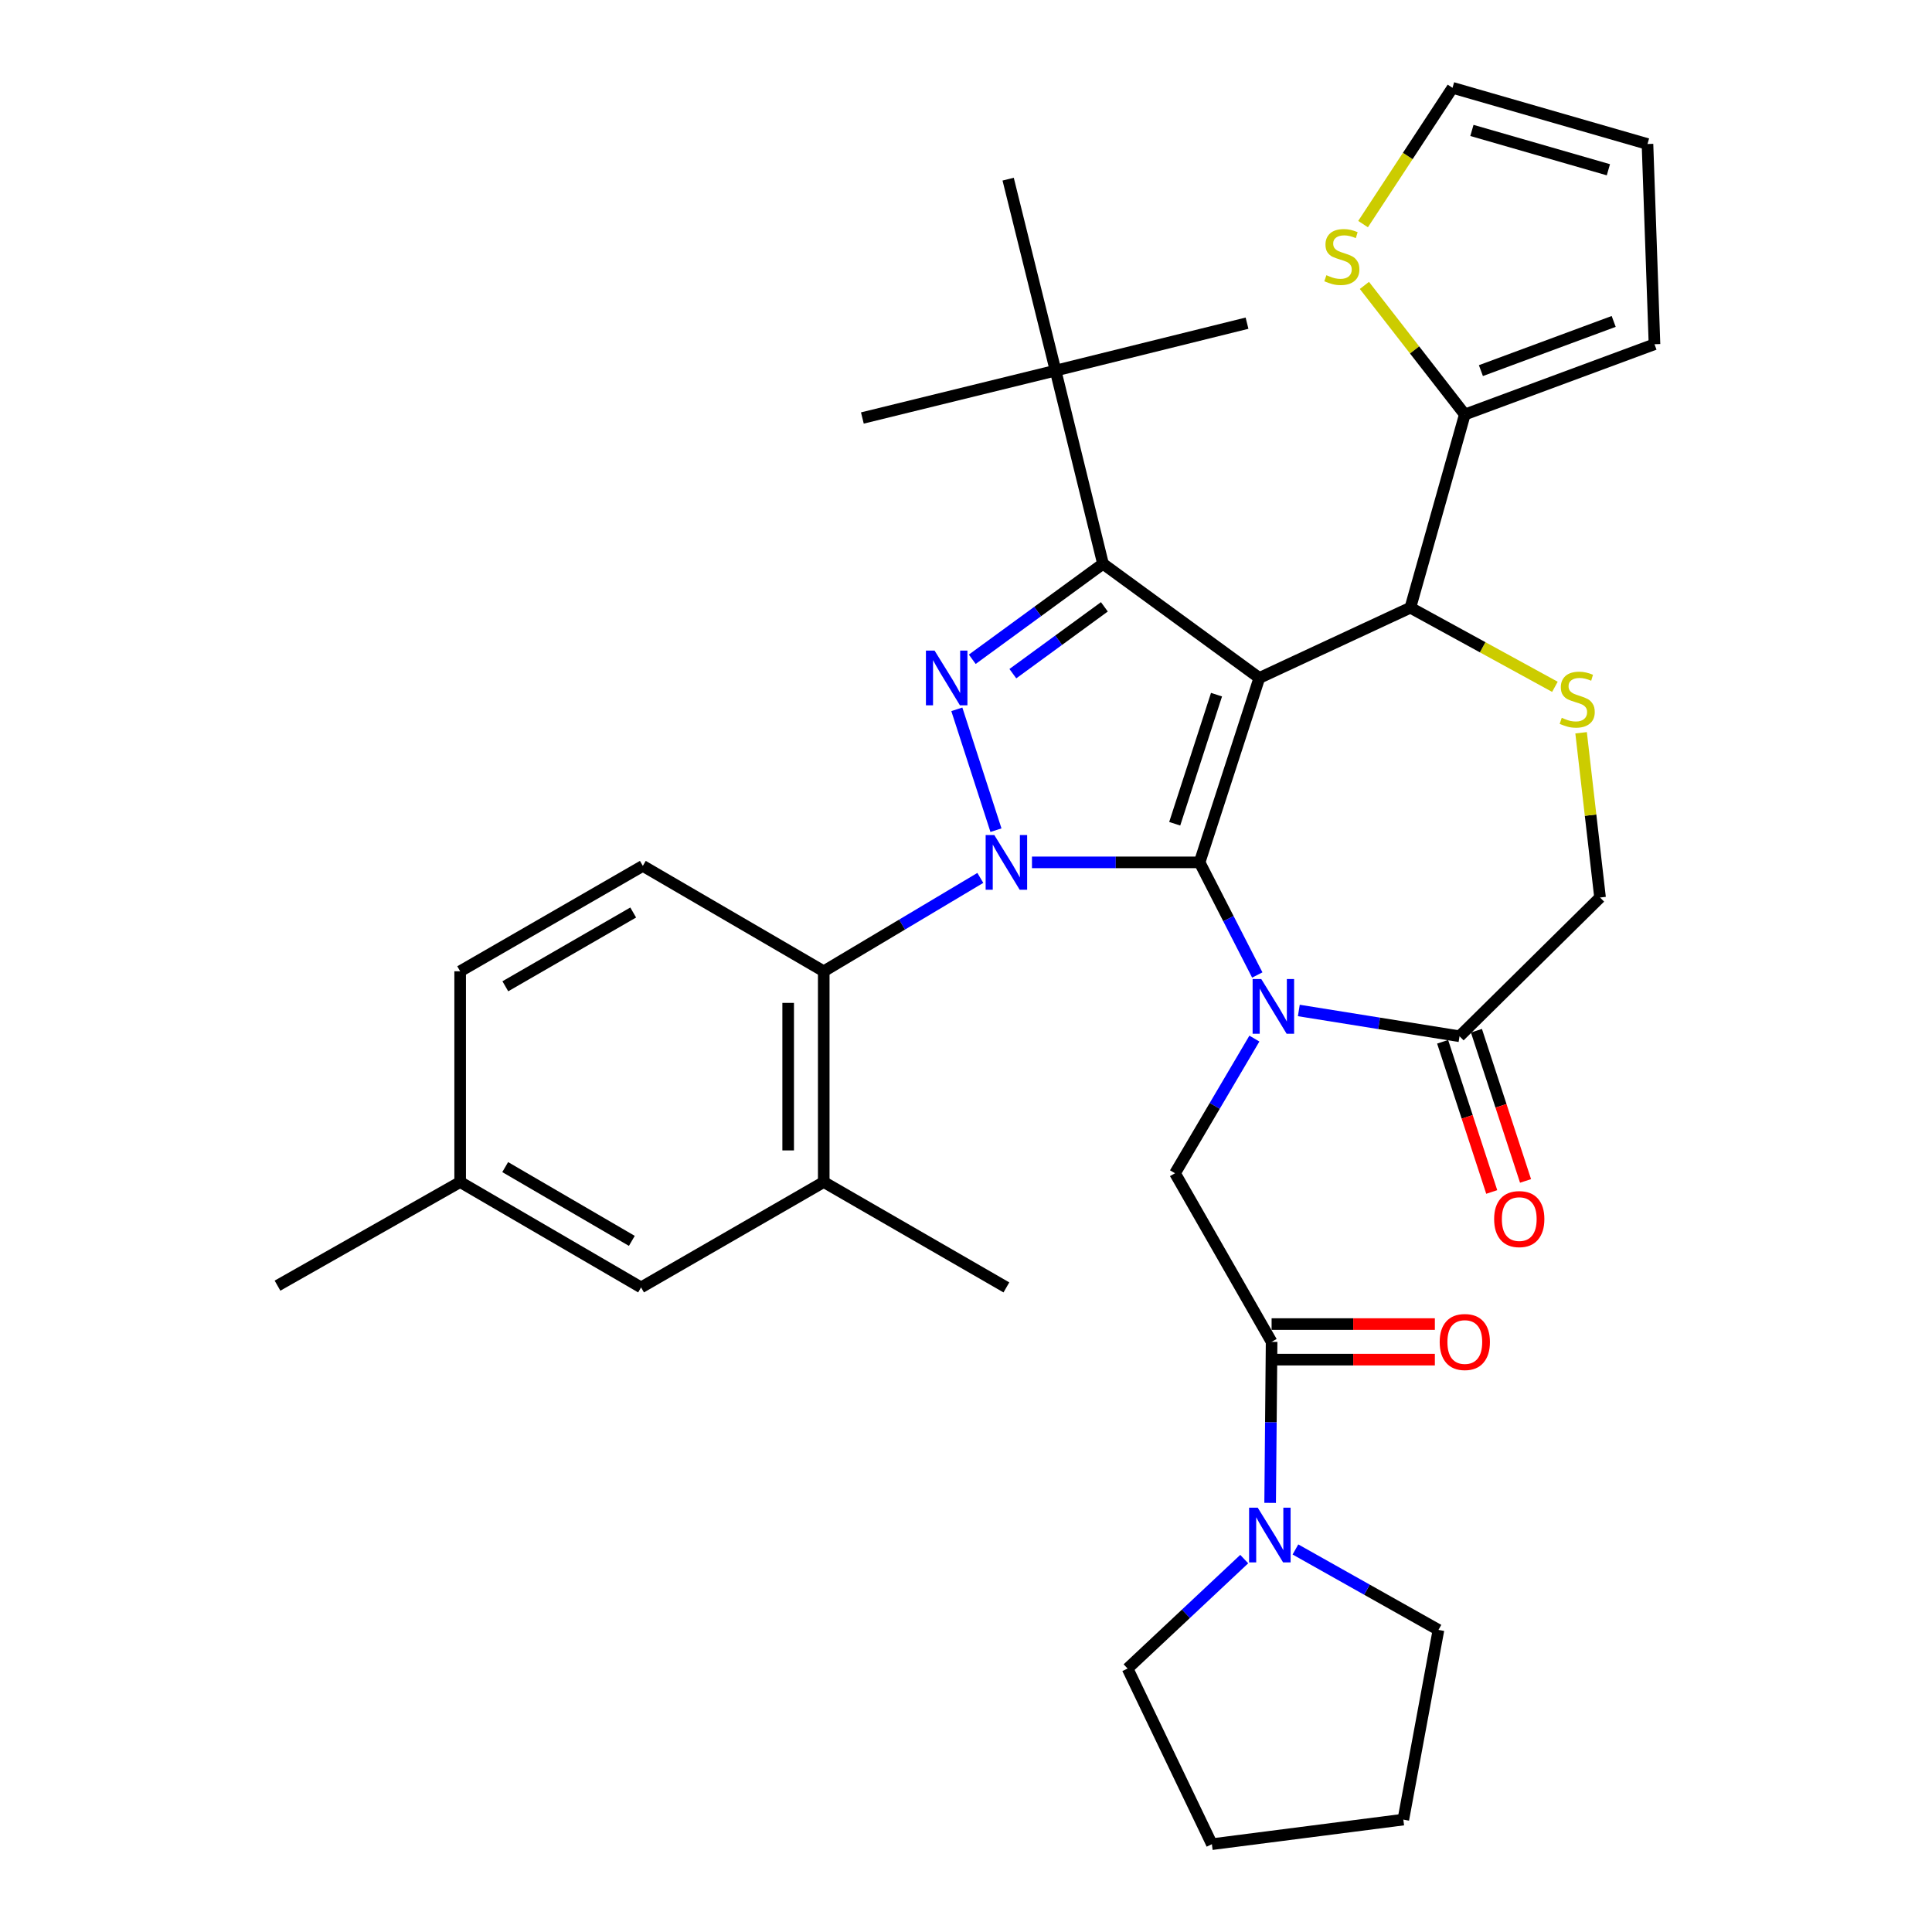 <?xml version='1.0' encoding='iso-8859-1'?>
<svg version='1.1' baseProfile='full'
              xmlns='http://www.w3.org/2000/svg'
                      xmlns:rdkit='http://www.rdkit.org/xml'
                      xmlns:xlink='http://www.w3.org/1999/xlink'
                  xml:space='preserve'
width='1000px' height='1000px' viewBox='0 0 1000 1000'>
<!-- END OF HEADER -->
<rect style='opacity:1.0;fill:#FFFFFF;stroke:none' width='1000' height='1000' x='0' y='0'> </rect>
<path class='bond-0' d='M 507.415,454.407 L 466.891,478.569' style='fill:none;fill-rule:evenodd;stroke:#0000FF;stroke-width:6px;stroke-linecap:butt;stroke-linejoin:miter;stroke-opacity:1' />
<path class='bond-0' d='M 466.891,478.569 L 426.367,502.731' style='fill:none;fill-rule:evenodd;stroke:#000000;stroke-width:6px;stroke-linecap:butt;stroke-linejoin:miter;stroke-opacity:1' />
<path class='bond-1' d='M 534.147,446.363 L 577.528,446.363' style='fill:none;fill-rule:evenodd;stroke:#0000FF;stroke-width:6px;stroke-linecap:butt;stroke-linejoin:miter;stroke-opacity:1' />
<path class='bond-1' d='M 577.528,446.363 L 620.909,446.363' style='fill:none;fill-rule:evenodd;stroke:#000000;stroke-width:6px;stroke-linecap:butt;stroke-linejoin:miter;stroke-opacity:1' />
<path class='bond-2' d='M 515.509,429.695 L 495.253,367.143' style='fill:none;fill-rule:evenodd;stroke:#0000FF;stroke-width:6px;stroke-linecap:butt;stroke-linejoin:miter;stroke-opacity:1' />
<path class='bond-3' d='M 570.913,291.813 L 546.365,191.821' style='fill:none;fill-rule:evenodd;stroke:#000000;stroke-width:6px;stroke-linecap:butt;stroke-linejoin:miter;stroke-opacity:1' />
<path class='bond-4' d='M 570.913,291.813 L 651.819,350.912' style='fill:none;fill-rule:evenodd;stroke:#000000;stroke-width:6px;stroke-linecap:butt;stroke-linejoin:miter;stroke-opacity:1' />
<path class='bond-5' d='M 570.913,291.813 L 537.077,316.526' style='fill:none;fill-rule:evenodd;stroke:#000000;stroke-width:6px;stroke-linecap:butt;stroke-linejoin:miter;stroke-opacity:1' />
<path class='bond-5' d='M 537.077,316.526 L 503.242,341.239' style='fill:none;fill-rule:evenodd;stroke:#0000FF;stroke-width:6px;stroke-linecap:butt;stroke-linejoin:miter;stroke-opacity:1' />
<path class='bond-5' d='M 571.621,314.095 L 547.936,331.394' style='fill:none;fill-rule:evenodd;stroke:#000000;stroke-width:6px;stroke-linecap:butt;stroke-linejoin:miter;stroke-opacity:1' />
<path class='bond-5' d='M 547.936,331.394 L 524.251,348.692' style='fill:none;fill-rule:evenodd;stroke:#0000FF;stroke-width:6px;stroke-linecap:butt;stroke-linejoin:miter;stroke-opacity:1' />
<path class='bond-6' d='M 744.548,843.64 L 726.362,941.821' style='fill:none;fill-rule:evenodd;stroke:#000000;stroke-width:6px;stroke-linecap:butt;stroke-linejoin:miter;stroke-opacity:1' />
<path class='bond-7' d='M 744.548,843.64 L 707.531,822.817' style='fill:none;fill-rule:evenodd;stroke:#000000;stroke-width:6px;stroke-linecap:butt;stroke-linejoin:miter;stroke-opacity:1' />
<path class='bond-7' d='M 707.531,822.817 L 670.514,801.994' style='fill:none;fill-rule:evenodd;stroke:#0000FF;stroke-width:6px;stroke-linecap:butt;stroke-linejoin:miter;stroke-opacity:1' />
<path class='bond-8' d='M 651.819,350.912 L 620.909,446.363' style='fill:none;fill-rule:evenodd;stroke:#000000;stroke-width:6px;stroke-linecap:butt;stroke-linejoin:miter;stroke-opacity:1' />
<path class='bond-8' d='M 629.667,359.558 L 608.03,426.373' style='fill:none;fill-rule:evenodd;stroke:#000000;stroke-width:6px;stroke-linecap:butt;stroke-linejoin:miter;stroke-opacity:1' />
<path class='bond-9' d='M 651.819,350.912 L 730.004,314.541' style='fill:none;fill-rule:evenodd;stroke:#000000;stroke-width:6px;stroke-linecap:butt;stroke-linejoin:miter;stroke-opacity:1' />
<path class='bond-10' d='M 620.909,446.363 L 635.837,475.508' style='fill:none;fill-rule:evenodd;stroke:#000000;stroke-width:6px;stroke-linecap:butt;stroke-linejoin:miter;stroke-opacity:1' />
<path class='bond-10' d='M 635.837,475.508 L 650.765,504.653' style='fill:none;fill-rule:evenodd;stroke:#0000FF;stroke-width:6px;stroke-linecap:butt;stroke-linejoin:miter;stroke-opacity:1' />
<path class='bond-11' d='M 672.271,523.02 L 713.861,529.691' style='fill:none;fill-rule:evenodd;stroke:#0000FF;stroke-width:6px;stroke-linecap:butt;stroke-linejoin:miter;stroke-opacity:1' />
<path class='bond-11' d='M 713.861,529.691 L 755.452,536.362' style='fill:none;fill-rule:evenodd;stroke:#000000;stroke-width:6px;stroke-linecap:butt;stroke-linejoin:miter;stroke-opacity:1' />
<path class='bond-12' d='M 649.268,537.573 L 628.726,572.424' style='fill:none;fill-rule:evenodd;stroke:#0000FF;stroke-width:6px;stroke-linecap:butt;stroke-linejoin:miter;stroke-opacity:1' />
<path class='bond-12' d='M 628.726,572.424 L 608.185,607.274' style='fill:none;fill-rule:evenodd;stroke:#000000;stroke-width:6px;stroke-linecap:butt;stroke-linejoin:miter;stroke-opacity:1' />
<path class='bond-13' d='M 755.452,536.362 L 828.185,464.549' style='fill:none;fill-rule:evenodd;stroke:#000000;stroke-width:6px;stroke-linecap:butt;stroke-linejoin:miter;stroke-opacity:1' />
<path class='bond-14' d='M 746.702,539.222 L 759.41,578.094' style='fill:none;fill-rule:evenodd;stroke:#000000;stroke-width:6px;stroke-linecap:butt;stroke-linejoin:miter;stroke-opacity:1' />
<path class='bond-14' d='M 759.41,578.094 L 772.117,616.966' style='fill:none;fill-rule:evenodd;stroke:#FF0000;stroke-width:6px;stroke-linecap:butt;stroke-linejoin:miter;stroke-opacity:1' />
<path class='bond-14' d='M 764.201,533.501 L 776.909,572.373' style='fill:none;fill-rule:evenodd;stroke:#000000;stroke-width:6px;stroke-linecap:butt;stroke-linejoin:miter;stroke-opacity:1' />
<path class='bond-14' d='M 776.909,572.373 L 789.617,611.245' style='fill:none;fill-rule:evenodd;stroke:#FF0000;stroke-width:6px;stroke-linecap:butt;stroke-linejoin:miter;stroke-opacity:1' />
<path class='bond-15' d='M 828.185,464.549 L 823.278,421.915' style='fill:none;fill-rule:evenodd;stroke:#000000;stroke-width:6px;stroke-linecap:butt;stroke-linejoin:miter;stroke-opacity:1' />
<path class='bond-15' d='M 823.278,421.915 L 818.371,379.281' style='fill:none;fill-rule:evenodd;stroke:#CCCC00;stroke-width:6px;stroke-linecap:butt;stroke-linejoin:miter;stroke-opacity:1' />
<path class='bond-16' d='M 804.82,355.498 L 767.412,335.019' style='fill:none;fill-rule:evenodd;stroke:#CCCC00;stroke-width:6px;stroke-linecap:butt;stroke-linejoin:miter;stroke-opacity:1' />
<path class='bond-16' d='M 767.412,335.019 L 730.004,314.541' style='fill:none;fill-rule:evenodd;stroke:#000000;stroke-width:6px;stroke-linecap:butt;stroke-linejoin:miter;stroke-opacity:1' />
<path class='bond-17' d='M 730.004,314.541 L 758.183,214.549' style='fill:none;fill-rule:evenodd;stroke:#000000;stroke-width:6px;stroke-linecap:butt;stroke-linejoin:miter;stroke-opacity:1' />
<path class='bond-18' d='M 608.185,607.274 L 658.181,694.542' style='fill:none;fill-rule:evenodd;stroke:#000000;stroke-width:6px;stroke-linecap:butt;stroke-linejoin:miter;stroke-opacity:1' />
<path class='bond-19' d='M 658.181,703.748 L 700.432,703.748' style='fill:none;fill-rule:evenodd;stroke:#000000;stroke-width:6px;stroke-linecap:butt;stroke-linejoin:miter;stroke-opacity:1' />
<path class='bond-19' d='M 700.432,703.748 L 742.683,703.748' style='fill:none;fill-rule:evenodd;stroke:#FF0000;stroke-width:6px;stroke-linecap:butt;stroke-linejoin:miter;stroke-opacity:1' />
<path class='bond-19' d='M 658.181,685.337 L 700.432,685.337' style='fill:none;fill-rule:evenodd;stroke:#000000;stroke-width:6px;stroke-linecap:butt;stroke-linejoin:miter;stroke-opacity:1' />
<path class='bond-19' d='M 700.432,685.337 L 742.683,685.337' style='fill:none;fill-rule:evenodd;stroke:#FF0000;stroke-width:6px;stroke-linecap:butt;stroke-linejoin:miter;stroke-opacity:1' />
<path class='bond-20' d='M 658.181,694.542 L 657.801,736.213' style='fill:none;fill-rule:evenodd;stroke:#000000;stroke-width:6px;stroke-linecap:butt;stroke-linejoin:miter;stroke-opacity:1' />
<path class='bond-20' d='M 657.801,736.213 L 657.422,777.884' style='fill:none;fill-rule:evenodd;stroke:#0000FF;stroke-width:6px;stroke-linecap:butt;stroke-linejoin:miter;stroke-opacity:1' />
<path class='bond-21' d='M 644.006,806.99 L 613.821,835.313' style='fill:none;fill-rule:evenodd;stroke:#0000FF;stroke-width:6px;stroke-linecap:butt;stroke-linejoin:miter;stroke-opacity:1' />
<path class='bond-21' d='M 613.821,835.313 L 583.637,863.636' style='fill:none;fill-rule:evenodd;stroke:#000000;stroke-width:6px;stroke-linecap:butt;stroke-linejoin:miter;stroke-opacity:1' />
<path class='bond-22' d='M 583.637,863.636 L 627.271,954.545' style='fill:none;fill-rule:evenodd;stroke:#000000;stroke-width:6px;stroke-linecap:butt;stroke-linejoin:miter;stroke-opacity:1' />
<path class='bond-23' d='M 726.362,941.821 L 627.271,954.545' style='fill:none;fill-rule:evenodd;stroke:#000000;stroke-width:6px;stroke-linecap:butt;stroke-linejoin:miter;stroke-opacity:1' />
<path class='bond-24' d='M 706.214,147.729 L 732.198,181.139' style='fill:none;fill-rule:evenodd;stroke:#CCCC00;stroke-width:6px;stroke-linecap:butt;stroke-linejoin:miter;stroke-opacity:1' />
<path class='bond-24' d='M 732.198,181.139 L 758.183,214.549' style='fill:none;fill-rule:evenodd;stroke:#000000;stroke-width:6px;stroke-linecap:butt;stroke-linejoin:miter;stroke-opacity:1' />
<path class='bond-25' d='M 705.523,115.993 L 728.672,80.724' style='fill:none;fill-rule:evenodd;stroke:#CCCC00;stroke-width:6px;stroke-linecap:butt;stroke-linejoin:miter;stroke-opacity:1' />
<path class='bond-25' d='M 728.672,80.724 L 751.821,45.455' style='fill:none;fill-rule:evenodd;stroke:#000000;stroke-width:6px;stroke-linecap:butt;stroke-linejoin:miter;stroke-opacity:1' />
<path class='bond-26' d='M 758.183,214.549 L 856.364,178.177' style='fill:none;fill-rule:evenodd;stroke:#000000;stroke-width:6px;stroke-linecap:butt;stroke-linejoin:miter;stroke-opacity:1' />
<path class='bond-26' d='M 766.514,191.829 L 835.241,166.368' style='fill:none;fill-rule:evenodd;stroke:#000000;stroke-width:6px;stroke-linecap:butt;stroke-linejoin:miter;stroke-opacity:1' />
<path class='bond-27' d='M 751.821,45.455 L 852.733,74.544' style='fill:none;fill-rule:evenodd;stroke:#000000;stroke-width:6px;stroke-linecap:butt;stroke-linejoin:miter;stroke-opacity:1' />
<path class='bond-27' d='M 761.858,67.508 L 832.497,87.871' style='fill:none;fill-rule:evenodd;stroke:#000000;stroke-width:6px;stroke-linecap:butt;stroke-linejoin:miter;stroke-opacity:1' />
<path class='bond-28' d='M 426.367,611.816 L 426.367,502.731' style='fill:none;fill-rule:evenodd;stroke:#000000;stroke-width:6px;stroke-linecap:butt;stroke-linejoin:miter;stroke-opacity:1' />
<path class='bond-28' d='M 407.956,595.453 L 407.956,519.094' style='fill:none;fill-rule:evenodd;stroke:#000000;stroke-width:6px;stroke-linecap:butt;stroke-linejoin:miter;stroke-opacity:1' />
<path class='bond-29' d='M 426.367,611.816 L 331.816,666.363' style='fill:none;fill-rule:evenodd;stroke:#000000;stroke-width:6px;stroke-linecap:butt;stroke-linejoin:miter;stroke-opacity:1' />
<path class='bond-30' d='M 426.367,611.816 L 520.907,666.363' style='fill:none;fill-rule:evenodd;stroke:#000000;stroke-width:6px;stroke-linecap:butt;stroke-linejoin:miter;stroke-opacity:1' />
<path class='bond-31' d='M 426.367,502.731 L 332.726,448.183' style='fill:none;fill-rule:evenodd;stroke:#000000;stroke-width:6px;stroke-linecap:butt;stroke-linejoin:miter;stroke-opacity:1' />
<path class='bond-32' d='M 546.365,191.821 L 446.363,216.359' style='fill:none;fill-rule:evenodd;stroke:#000000;stroke-width:6px;stroke-linecap:butt;stroke-linejoin:miter;stroke-opacity:1' />
<path class='bond-33' d='M 546.365,191.821 L 645.457,167.274' style='fill:none;fill-rule:evenodd;stroke:#000000;stroke-width:6px;stroke-linecap:butt;stroke-linejoin:miter;stroke-opacity:1' />
<path class='bond-34' d='M 546.365,191.821 L 521.817,92.73' style='fill:none;fill-rule:evenodd;stroke:#000000;stroke-width:6px;stroke-linecap:butt;stroke-linejoin:miter;stroke-opacity:1' />
<path class='bond-35' d='M 331.816,666.363 L 238.176,611.816' style='fill:none;fill-rule:evenodd;stroke:#000000;stroke-width:6px;stroke-linecap:butt;stroke-linejoin:miter;stroke-opacity:1' />
<path class='bond-35' d='M 327.037,642.273 L 261.489,604.089' style='fill:none;fill-rule:evenodd;stroke:#000000;stroke-width:6px;stroke-linecap:butt;stroke-linejoin:miter;stroke-opacity:1' />
<path class='bond-36' d='M 332.726,448.183 L 238.176,502.731' style='fill:none;fill-rule:evenodd;stroke:#000000;stroke-width:6px;stroke-linecap:butt;stroke-linejoin:miter;stroke-opacity:1' />
<path class='bond-36' d='M 327.744,472.313 L 261.559,510.496' style='fill:none;fill-rule:evenodd;stroke:#000000;stroke-width:6px;stroke-linecap:butt;stroke-linejoin:miter;stroke-opacity:1' />
<path class='bond-37' d='M 238.176,611.816 L 238.176,502.731' style='fill:none;fill-rule:evenodd;stroke:#000000;stroke-width:6px;stroke-linecap:butt;stroke-linejoin:miter;stroke-opacity:1' />
<path class='bond-38' d='M 238.176,611.816 L 143.636,665.453' style='fill:none;fill-rule:evenodd;stroke:#000000;stroke-width:6px;stroke-linecap:butt;stroke-linejoin:miter;stroke-opacity:1' />
<path class='bond-39' d='M 856.364,178.177 L 852.733,74.544' style='fill:none;fill-rule:evenodd;stroke:#000000;stroke-width:6px;stroke-linecap:butt;stroke-linejoin:miter;stroke-opacity:1' />
<path  class='atom-0' d='M 514.647 432.203
L 523.927 447.203
Q 524.847 448.683, 526.327 451.363
Q 527.807 454.043, 527.887 454.203
L 527.887 432.203
L 531.647 432.203
L 531.647 460.523
L 527.767 460.523
L 517.807 444.123
Q 516.647 442.203, 515.407 440.003
Q 514.207 437.803, 513.847 437.123
L 513.847 460.523
L 510.167 460.523
L 510.167 432.203
L 514.647 432.203
' fill='#0000FF'/>
<path  class='atom-2' d='M 483.737 336.752
L 493.017 351.752
Q 493.937 353.232, 495.417 355.912
Q 496.897 358.592, 496.977 358.752
L 496.977 336.752
L 500.737 336.752
L 500.737 365.072
L 496.857 365.072
L 486.897 348.672
Q 485.737 346.752, 484.497 344.552
Q 483.297 342.352, 482.937 341.672
L 482.937 365.072
L 479.257 365.072
L 479.257 336.752
L 483.737 336.752
' fill='#0000FF'/>
<path  class='atom-6' d='M 652.831 506.747
L 662.111 521.747
Q 663.031 523.227, 664.511 525.907
Q 665.991 528.587, 666.071 528.747
L 666.071 506.747
L 669.831 506.747
L 669.831 535.067
L 665.951 535.067
L 655.991 518.667
Q 654.831 516.747, 653.591 514.547
Q 652.391 512.347, 652.031 511.667
L 652.031 535.067
L 648.351 535.067
L 648.351 506.747
L 652.831 506.747
' fill='#0000FF'/>
<path  class='atom-9' d='M 808.361 371.536
Q 808.681 371.656, 810.001 372.216
Q 811.321 372.776, 812.761 373.136
Q 814.241 373.456, 815.681 373.456
Q 818.361 373.456, 819.921 372.176
Q 821.481 370.856, 821.481 368.576
Q 821.481 367.016, 820.681 366.056
Q 819.921 365.096, 818.721 364.576
Q 817.521 364.056, 815.521 363.456
Q 813.001 362.696, 811.481 361.976
Q 810.001 361.256, 808.921 359.736
Q 807.881 358.216, 807.881 355.656
Q 807.881 352.096, 810.281 349.896
Q 812.721 347.696, 817.521 347.696
Q 820.801 347.696, 824.521 349.256
L 823.601 352.336
Q 820.201 350.936, 817.641 350.936
Q 814.881 350.936, 813.361 352.096
Q 811.841 353.216, 811.881 355.176
Q 811.881 356.696, 812.641 357.616
Q 813.441 358.536, 814.561 359.056
Q 815.721 359.576, 817.641 360.176
Q 820.201 360.976, 821.721 361.776
Q 823.241 362.576, 824.321 364.216
Q 825.441 365.816, 825.441 368.576
Q 825.441 372.496, 822.801 374.616
Q 820.201 376.696, 815.841 376.696
Q 813.321 376.696, 811.401 376.136
Q 809.521 375.616, 807.281 374.696
L 808.361 371.536
' fill='#CCCC00'/>
<path  class='atom-11' d='M 773.362 630.992
Q 773.362 624.192, 776.722 620.392
Q 780.082 616.592, 786.362 616.592
Q 792.642 616.592, 796.002 620.392
Q 799.362 624.192, 799.362 630.992
Q 799.362 637.872, 795.962 641.792
Q 792.562 645.672, 786.362 645.672
Q 780.122 645.672, 776.722 641.792
Q 773.362 637.912, 773.362 630.992
M 786.362 642.472
Q 790.682 642.472, 793.002 639.592
Q 795.362 636.672, 795.362 630.992
Q 795.362 625.432, 793.002 622.632
Q 790.682 619.792, 786.362 619.792
Q 782.042 619.792, 779.682 622.592
Q 777.362 625.392, 777.362 630.992
Q 777.362 636.712, 779.682 639.592
Q 782.042 642.472, 786.362 642.472
' fill='#FF0000'/>
<path  class='atom-14' d='M 745.183 694.622
Q 745.183 687.822, 748.543 684.022
Q 751.903 680.222, 758.183 680.222
Q 764.463 680.222, 767.823 684.022
Q 771.183 687.822, 771.183 694.622
Q 771.183 701.502, 767.783 705.422
Q 764.383 709.302, 758.183 709.302
Q 751.943 709.302, 748.543 705.422
Q 745.183 701.542, 745.183 694.622
M 758.183 706.102
Q 762.503 706.102, 764.823 703.222
Q 767.183 700.302, 767.183 694.622
Q 767.183 689.062, 764.823 686.262
Q 762.503 683.422, 758.183 683.422
Q 753.863 683.422, 751.503 686.222
Q 749.183 689.022, 749.183 694.622
Q 749.183 700.342, 751.503 703.222
Q 753.863 706.102, 758.183 706.102
' fill='#FF0000'/>
<path  class='atom-15' d='M 651.01 780.384
L 660.29 795.384
Q 661.21 796.864, 662.69 799.544
Q 664.17 802.224, 664.25 802.384
L 664.25 780.384
L 668.01 780.384
L 668.01 808.704
L 664.13 808.704
L 654.17 792.304
Q 653.01 790.384, 651.77 788.184
Q 650.57 785.984, 650.21 785.304
L 650.21 808.704
L 646.53 808.704
L 646.53 780.384
L 651.01 780.384
' fill='#0000FF'/>
<path  class='atom-19' d='M 686.542 142.442
Q 686.862 142.562, 688.182 143.122
Q 689.502 143.682, 690.942 144.042
Q 692.422 144.362, 693.862 144.362
Q 696.542 144.362, 698.102 143.082
Q 699.662 141.762, 699.662 139.482
Q 699.662 137.922, 698.862 136.962
Q 698.102 136.002, 696.902 135.482
Q 695.702 134.962, 693.702 134.362
Q 691.182 133.602, 689.662 132.882
Q 688.182 132.162, 687.102 130.642
Q 686.062 129.122, 686.062 126.562
Q 686.062 123.002, 688.462 120.802
Q 690.902 118.602, 695.702 118.602
Q 698.982 118.602, 702.702 120.162
L 701.782 123.242
Q 698.382 121.842, 695.822 121.842
Q 693.062 121.842, 691.542 123.002
Q 690.022 124.122, 690.062 126.082
Q 690.062 127.602, 690.822 128.522
Q 691.622 129.442, 692.742 129.962
Q 693.902 130.482, 695.822 131.082
Q 698.382 131.882, 699.902 132.682
Q 701.422 133.482, 702.502 135.122
Q 703.622 136.722, 703.622 139.482
Q 703.622 143.402, 700.982 145.522
Q 698.382 147.602, 694.022 147.602
Q 691.502 147.602, 689.582 147.042
Q 687.702 146.522, 685.462 145.602
L 686.542 142.442
' fill='#CCCC00'/>
</svg>
